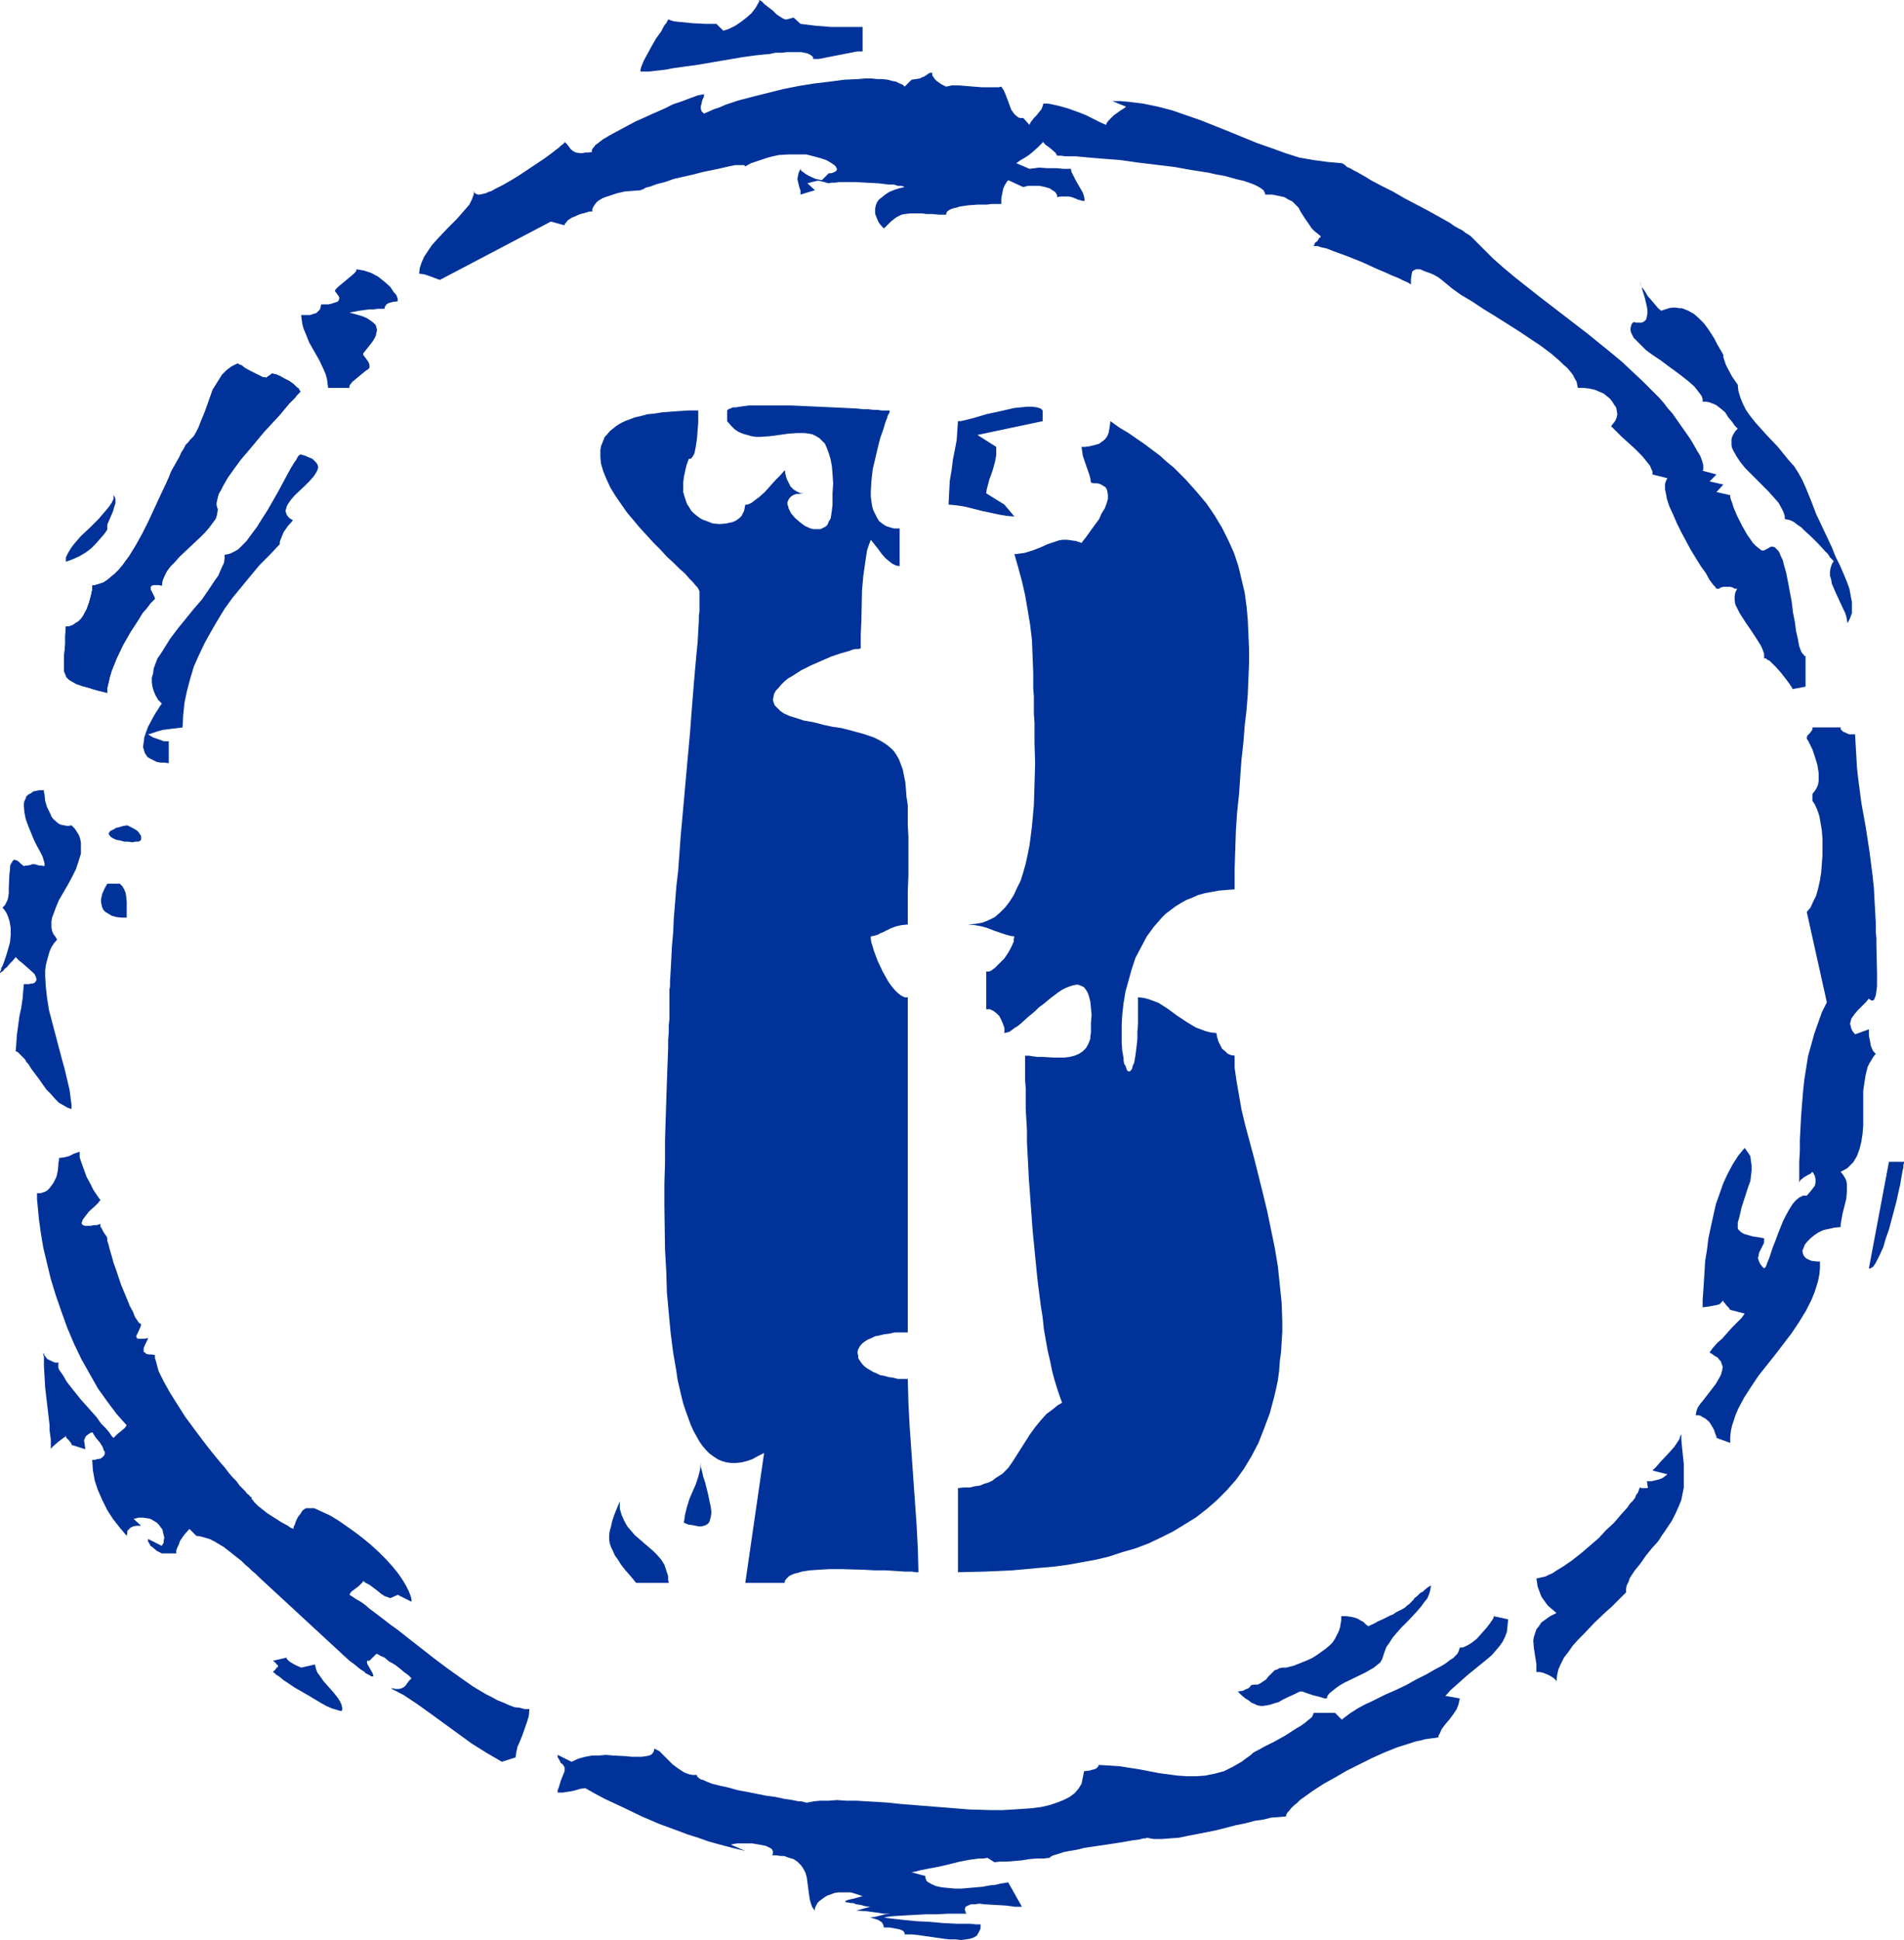 <?xml version="1.0" encoding="UTF-8" standalone="no"?>
<svg
   version="1.0"
   width="129.766mm"
   height="132.155mm"
   id="svg24"
   sodipodi:docname="Grade - B.wmf"
   xmlns:inkscape="http://www.inkscape.org/namespaces/inkscape"
   xmlns:sodipodi="http://sodipodi.sourceforge.net/DTD/sodipodi-0.dtd"
   xmlns="http://www.w3.org/2000/svg"
   xmlns:svg="http://www.w3.org/2000/svg">
  <sodipodi:namedview
     id="namedview24"
     pagecolor="#ffffff"
     bordercolor="#000000"
     borderopacity="0.25"
     inkscape:showpageshadow="2"
     inkscape:pageopacity="0.0"
     inkscape:pagecheckerboard="0"
     inkscape:deskcolor="#d1d1d1"
     inkscape:document-units="mm" />
  <defs
     id="defs1">
    <pattern
       id="WMFhbasepattern"
       patternUnits="userSpaceOnUse"
       width="6"
       height="6"
       x="0"
       y="0" />
  </defs>
  <path
     style="fill:#003299;fill-opacity:1;fill-rule:evenodd;stroke:none"
     d="m 447.631,99.057 0.162,1.616 0.485,1.616 0.646,1.616 0.808,1.616 1.131,1.616 1.293,1.616 2.747,3.07 3.07,3.232 2.747,3.393 1.454,1.616 1.131,1.778 0.97,1.778 0.808,1.778 1.454,3.555 1.293,3.393 1.454,3.07 1.293,2.747 1.293,2.747 0.97,2.424 1.131,2.262 0.97,2.262 0.808,1.939 0.646,1.778 0.323,1.778 0.323,1.616 v 1.454 1.454 l -0.485,1.293 -0.646,1.293 -0.162,-0.97 -0.162,-0.808 -0.323,-0.97 -0.485,-0.97 -0.97,-2.101 -0.97,-2.101 -0.97,-2.262 -0.162,-0.97 -0.323,-1.131 v -0.97 l 0.162,-0.97 0.323,-0.97 0.485,-0.808 -0.485,-0.485 -0.485,-0.485 -0.485,-0.808 -0.808,-0.808 -1.616,-1.778 -1.778,-1.778 -1.939,-1.778 -0.808,-0.808 -0.97,-0.646 -0.808,-0.646 -0.97,-0.485 -0.646,-0.162 -0.808,-0.162 v -0.646 l -0.162,-0.646 -0.323,-0.808 -0.323,-0.646 -0.808,-1.454 -1.293,-1.454 -1.293,-1.454 -1.454,-1.454 -1.616,-1.616 -1.454,-1.454 -1.454,-1.454 -1.293,-1.616 -0.97,-1.454 -0.808,-1.454 -0.323,-0.646 -0.162,-0.808 v -0.808 -0.646 l 0.162,-0.646 0.323,-0.646 0.485,-0.808 0.646,-0.646 -0.808,-0.808 -0.646,-0.97 -0.97,-1.131 -0.808,-1.293 -1.131,-0.97 -1.293,-0.97 -0.808,-0.323 -0.808,-0.323 -0.808,-0.162 h -0.97 v -0.646 l -0.162,-0.646 -0.323,-0.485 -0.485,-0.646 -0.485,-0.646 -0.646,-0.808 -1.454,-1.293 -1.616,-1.293 -1.939,-1.454 -1.778,-1.293 -1.939,-1.454 -1.939,-1.293 -1.778,-1.293 -1.454,-1.454 -1.293,-1.293 -0.485,-0.485 -0.323,-0.646 -0.323,-0.646 -0.162,-0.646 v -0.485 l 0.162,-0.646 0.162,-0.485 0.485,-0.485 0.646,0.162 h 0.485 0.97 l 0.646,-0.323 0.485,-0.485 0.162,-0.646 0.162,-0.97 v -0.808 l -0.162,-0.97 -0.485,-2.101 -0.646,-2.101 -0.162,-0.808 -0.323,-0.808 -0.162,-0.646 v -0.323 0.323 l 0.162,0.485 0.323,0.97 0.808,1.131 0.646,1.131 1.939,2.262 0.808,0.97 0.808,0.646 0.97,-0.323 0.97,-0.323 0.97,-0.162 h 0.808 l 0.97,0.162 h 0.646 l 0.808,0.323 0.808,0.323 1.454,0.808 1.293,1.131 1.293,1.293 0.97,1.293 0.97,1.454 0.808,1.293 0.646,1.293 0.646,1.131 0.485,0.808 0.162,0.323 0.162,0.162 v 0.162 l 0.162,0.162 v -0.162 -0.162 0.97 l 0.323,0.97 0.323,0.97 0.485,0.97 1.131,2.101 z"
     id="path1" />
  <path
     style="fill:#003299;fill-opacity:1;fill-rule:evenodd;stroke:none"
     d="m 370.548,71.424 -1.131,-0.646 -1.131,-0.485 -0.97,-0.323 -0.808,-0.323 -0.646,-0.323 h -0.646 -0.485 l -0.323,0.162 -0.323,0.162 -0.323,0.323 -0.162,0.808 -0.162,1.131 v 1.293 l -0.323,-0.162 -0.485,-0.323 -1.131,-0.485 -1.293,-0.646 -1.616,-0.646 -1.778,-0.808 -1.939,-0.808 -3.878,-1.778 -4.04,-1.616 -1.778,-0.646 -1.778,-0.646 -1.616,-0.646 -1.454,-0.323 -0.97,-0.323 h -0.485 -0.485 l 0.162,-0.323 0.162,-0.485 0.646,-0.485 0.485,-0.808 0.323,-0.162 v -0.323 l -0.808,-0.646 -0.808,-0.646 -0.646,-0.646 -0.646,-0.97 -1.131,-1.616 -1.131,-1.778 -0.485,-0.97 -0.808,-0.808 -0.808,-0.808 -0.97,-0.485 -1.131,-0.646 -1.454,-0.323 -1.616,-0.323 h -1.778 l -0.162,-0.485 -0.323,-0.646 -0.646,-0.485 -0.808,-0.485 -0.97,-0.485 -1.293,-0.485 -1.454,-0.485 -1.454,-0.323 -1.778,-0.485 -1.778,-0.485 -1.939,-0.323 -2.101,-0.485 -4.202,-0.646 -4.525,-0.808 -9.373,-1.131 -4.525,-0.646 -4.202,-0.323 -1.939,-0.162 -1.939,-0.162 -1.778,-0.162 -1.616,-0.162 h -1.454 -1.293 l -1.131,-0.162 h -0.97 l -0.162,-0.323 -0.323,-0.485 -1.293,-1.131 -0.646,-0.485 -0.485,-0.323 -0.485,-0.485 -0.162,-0.323 -0.646,0.646 -0.808,0.808 -1.454,1.293 -0.808,0.646 -0.97,0.646 -1.131,0.646 -1.131,0.808 3.394,1.454 1.293,-0.162 1.131,-0.162 2.262,0.162 h 1.131 1.293 l 1.616,0.162 h 1.939 l 0.162,0.808 0.485,0.97 0.485,0.97 0.646,1.131 1.293,2.262 0.323,0.97 0.162,1.131 h -0.646 l -0.485,-0.162 -0.646,-0.162 -0.646,-0.323 h -0.162 l -0.323,-0.162 -0.485,-0.162 -0.808,-0.162 h -1.131 -0.808 l -0.97,0.162 v -0.485 l -0.162,-0.323 -0.323,-0.485 -0.485,-0.323 -0.97,-0.646 -1.131,-0.323 -1.454,-0.323 h -1.454 -1.454 l -1.293,0.323 -3.878,-1.778 -0.485,0.646 -0.485,0.808 -0.323,0.808 -0.162,0.808 -0.323,1.616 v 1.454 h -2.586 l -1.131,0.162 h -2.262 l -2.424,0.162 -2.262,0.323 -0.97,0.323 -0.808,0.162 -0.808,0.323 -0.485,0.323 -0.323,0.323 -0.162,0.646 h -1.778 l -1.778,-0.162 h -1.454 l -1.131,-0.162 h -1.131 -0.97 -0.97 l -1.454,0.162 -0.808,0.162 -0.646,0.323 -0.646,0.323 -0.646,0.485 -0.808,0.646 -0.808,0.808 -0.97,0.97 -0.646,-0.646 -0.646,-0.808 -0.323,-0.646 -0.323,-0.808 -0.323,-0.808 v -0.808 -0.646 l 0.162,-0.808 0.323,-0.808 0.485,-0.646 0.808,-0.646 0.808,-0.646 0.97,-0.646 1.131,-0.485 1.454,-0.485 1.454,-0.323 -0.808,-0.323 h -0.97 l -0.97,-0.323 h -1.293 l -2.747,-0.323 -3.07,-0.162 -2.909,-0.162 h -2.747 -1.293 l -1.131,0.162 h -0.97 l -0.646,0.162 -0.646,-0.162 -0.485,-0.162 -0.808,-0.162 -0.485,-0.162 h -0.646 l -0.485,0.162 -0.808,0.162 -0.485,0.162 -0.646,0.162 1.939,1.778 -3.717,1.131 v -0.97 l -0.323,-0.97 -0.162,-0.646 -0.162,-0.646 -0.162,-0.808 0.162,-0.808 0.162,-0.808 0.485,-0.97 0.162,0.485 0.485,0.323 0.646,0.485 0.808,0.485 1.778,0.808 0.808,0.162 0.808,0.162 1.778,-1.778 h 0.485 l 0.646,-0.162 0.323,-0.162 0.323,-0.162 0.162,-0.162 0.162,-0.323 v -0.162 l -0.162,-0.323 -0.162,-0.323 -0.323,-0.323 -0.97,-0.646 -1.131,-0.646 -1.454,-0.485 -1.778,-0.485 -1.939,-0.485 h -2.262 -2.262 l -2.586,0.162 -1.454,0.323 -1.293,0.323 -1.454,0.485 -1.454,0.485 -1.454,0.485 -1.454,0.808 -0.162,-0.162 -0.162,-0.162 h -0.485 -0.485 -0.485 -0.808 l -0.808,0.162 -0.808,0.162 -2.101,0.485 -2.262,0.485 -2.424,0.485 -2.424,0.646 -5.01,1.131 -2.262,0.808 -1.939,0.485 -0.97,0.323 -0.808,0.323 -0.646,0.162 -0.646,0.162 -0.485,0.323 -0.323,0.162 h -0.323 v 0.162 l -2.101,0.162 -2.101,0.162 -2.101,0.485 -1.939,0.646 -0.97,0.323 -0.808,0.323 -0.808,0.485 -0.646,0.485 -0.485,0.646 -0.323,0.485 -0.323,0.646 v 0.646 h -0.485 -0.323 l -0.97,0.323 -1.293,0.323 -1.131,0.485 -1.131,0.485 -0.97,0.646 -0.485,0.646 -0.323,0.323 v 0.323 l -3.555,-0.97 -28.603,15.028 -1.293,-0.485 -1.293,-0.485 -1.454,-0.485 -1.293,-0.162 0.162,-1.454 0.485,-1.454 0.646,-1.454 0.97,-1.454 0.97,-1.454 1.293,-1.454 2.586,-2.747 1.293,-1.293 1.293,-1.293 1.131,-1.293 1.131,-1.293 0.97,-1.131 0.646,-1.293 0.485,-1.293 0.162,-1.131 v 0.485 l 0.162,0.323 0.323,0.162 0.485,0.162 h 0.485 l 0.646,-0.162 0.808,-0.162 0.646,-0.323 0.97,-0.323 0.808,-0.485 1.939,-0.97 2.262,-1.293 2.101,-1.293 4.363,-2.909 1.939,-1.293 1.778,-1.293 1.454,-1.131 0.646,-0.485 0.485,-0.485 0.485,-0.323 0.323,-0.323 0.162,-0.162 v -0.162 l 0.646,0.646 0.485,0.646 0.485,0.646 0.646,0.485 0.646,0.323 1.131,0.162 h 0.485 l 0.808,-0.162 h 0.808 l 0.97,-0.162 -0.162,-0.323 0.162,-0.323 0.162,-0.323 0.323,-0.323 0.323,-0.485 0.485,-0.323 0.808,-0.646 0.646,-0.485 1.616,-0.97 2.101,-1.131 2.101,-1.131 2.424,-1.293 5.01,-2.262 2.586,-1.131 2.262,-1.131 2.424,-0.808 2.101,-0.808 1.778,-0.646 0.808,-0.162 0.808,-0.162 v 0.646 l -0.323,0.646 -0.162,0.485 -0.162,0.808 -0.162,0.485 v 0.646 l 0.162,0.646 0.646,0.646 1.131,-0.485 1.454,-0.646 1.454,-0.485 1.454,-0.646 3.394,-1.131 3.717,-0.97 3.878,-0.97 3.878,-0.97 4.04,-0.808 4.04,-0.646 4.04,-0.485 3.717,-0.485 3.555,-0.162 1.778,-0.162 h 1.616 l 1.454,0.162 h 1.454 l 1.293,0.162 1.131,0.323 0.97,0.162 0.97,0.485 0.808,0.323 0.485,0.485 1.778,-1.778 1.131,-0.162 0.97,-0.162 0.646,-0.323 0.485,-0.162 0.97,-0.646 0.485,-0.323 h 0.646 v 0.646 l 0.323,0.485 0.323,0.485 0.485,0.485 1.131,0.808 1.293,0.646 0.808,-0.162 0.646,-0.162 h 1.778 l 1.939,0.162 1.939,0.162 2.101,0.162 h 1.939 1.616 0.808 l 0.646,-0.162 0.323,0.485 0.323,0.485 0.485,1.131 0.485,1.293 0.485,1.293 0.485,1.293 0.808,1.131 0.97,0.808 0.485,0.162 h 0.808 l 1.616,1.778 0.162,-0.485 0.485,-0.646 0.485,-0.646 0.646,-0.646 1.293,-1.616 0.323,-0.808 0.162,-0.646 h 1.131 l 0.97,0.162 2.101,0.485 2.262,0.646 2.262,0.808 2.101,0.808 1.939,0.97 1.939,0.97 1.454,0.646 0.162,-0.485 0.485,-0.646 0.485,-0.485 0.808,-0.808 1.778,-1.293 0.808,-0.485 0.646,-0.485 -3.555,-1.454 h 1.939 l 1.939,0.162 4.04,0.485 3.878,0.808 3.717,0.97 3.717,1.293 3.717,1.293 7.272,2.909 7.11,2.909 3.717,1.293 3.555,1.293 3.555,1.131 3.717,0.646 3.555,0.485 1.939,0.162 1.778,0.162 v 0 l 0.323,0.162 0.485,0.323 0.485,0.485 0.808,0.323 0.808,0.485 0.97,0.485 1.131,0.646 1.131,0.646 1.293,0.808 2.747,1.454 2.909,1.454 3.07,1.778 6.141,3.232 2.909,1.616 2.586,1.454 1.131,0.808 1.131,0.646 0.97,0.485 0.808,0.646 0.808,0.485 0.485,0.323 0.485,0.485 0.323,0.323 2.424,2.424 2.586,2.585 2.747,2.424 2.909,2.424 6.141,4.848 6.302,4.848 6.302,4.848 5.979,4.848 2.909,2.424 2.747,2.585 2.586,2.424 2.424,2.424 0.808,0.808 0.97,0.97 1.131,1.293 0.97,1.293 1.293,1.454 1.131,1.616 2.262,3.232 1.131,1.616 0.97,1.616 0.808,1.454 0.808,1.293 0.485,1.293 0.323,1.131 v 0.808 0.323 l -0.162,0.323 3.555,0.97 -1.778,1.778 3.555,0.808 -1.778,1.939 3.555,0.808 v 0.485 l 0.162,0.646 0.323,0.808 0.323,1.131 0.97,2.262 1.293,2.586 1.293,2.262 0.808,1.131 0.646,0.97 0.808,0.808 0.808,0.646 0.646,0.485 h 0.646 l 1.778,-0.97 h 0.485 l 0.485,0.162 0.485,0.485 0.485,0.485 0.323,0.646 0.323,0.808 0.485,0.97 0.162,0.808 0.646,2.262 0.485,2.424 0.485,2.585 0.485,2.586 0.323,2.747 0.485,2.424 0.323,2.424 0.485,2.101 0.162,0.97 0.162,0.808 0.323,0.808 0.162,0.485 0.323,0.485 0.323,0.323 0.162,0.323 h 0.323 v 7.918 l -3.394,0.646 v -0.162 l -0.162,-0.323 -0.323,-0.485 -0.323,-0.485 -0.97,-1.293 -1.131,-1.454 -1.293,-1.454 -1.131,-1.131 -0.485,-0.485 -0.646,-0.323 -0.323,-0.323 h -0.485 v -1.131 l -0.323,-0.97 -0.485,-1.131 -0.808,-1.293 -1.454,-2.262 -1.778,-2.585 -1.454,-2.262 -0.646,-1.293 -0.485,-0.97 -0.162,-1.131 v -0.97 l 0.162,-0.97 0.485,-0.97 h -0.646 l -0.485,-0.323 -0.646,-0.162 h -0.485 -0.808 -0.485 l -0.646,0.162 -0.485,0.323 h -0.646 l -0.323,-0.485 -0.485,-0.485 -0.97,-1.293 -0.97,-1.778 -1.293,-1.778 -1.293,-2.101 -1.293,-2.101 -2.424,-4.525 -1.131,-2.262 -0.97,-2.262 -0.97,-2.101 -0.646,-1.939 -0.323,-1.778 -0.162,-0.646 v -1.454 l 0.162,-0.485 0.162,-0.485 0.323,-0.485 -3.878,-0.97 v -0.808 l -0.323,-0.646 -0.323,-0.808 -0.646,-0.808 -0.646,-0.808 -0.808,-0.97 -1.778,-1.778 -1.778,-1.616 -1.778,-1.616 -0.808,-0.808 -0.646,-0.646 -0.646,-0.646 -0.485,-0.485 0.646,-0.808 0.485,-0.646 0.323,-0.808 0.162,-0.808 -0.162,-0.97 -0.162,-0.808 -0.485,-0.646 -0.485,-0.808 -0.646,-0.808 -0.808,-0.646 -0.808,-0.646 -1.131,-0.485 -1.131,-0.485 -1.454,-0.323 -1.454,-0.162 h -1.454 l -0.162,-0.808 -0.162,-0.808 -0.485,-0.808 -0.485,-0.97 -0.646,-0.808 -0.808,-0.97 -0.97,-0.808 -0.97,-0.97 -2.262,-1.939 -2.586,-1.939 -2.909,-1.939 -2.909,-1.939 -3.07,-1.939 -3.07,-1.939 -2.909,-1.778 -2.909,-1.939 -2.747,-1.616 -1.131,-0.808 -1.131,-0.808 -0.97,-0.808 -0.97,-0.808 -0.808,-0.646 z"
     id="path2" />
  <path
     style="fill:#003299;fill-opacity:1;fill-rule:evenodd;stroke:none"
     d="m 206.201,6.141 3.878,0.485 4.04,0.323 h 4.04 4.04 v 6.302 h -1.454 l -1.616,0.323 -6.626,1.293 -1.616,0.323 h -1.454 v -0.485 l -0.323,-0.323 -0.485,-0.323 -0.646,-0.323 -0.808,-0.162 -0.808,-0.162 h -1.131 -1.131 -1.293 l -1.454,0.162 h -1.616 l -1.454,0.323 -3.394,0.323 -3.555,0.485 -7.595,1.293 -3.717,0.646 -3.555,0.485 -3.394,0.485 -1.616,0.323 -1.454,0.162 -1.454,0.162 -1.293,0.162 h -1.293 -0.97 v -0.485 l 0.162,-0.646 0.323,-0.808 0.323,-0.808 0.97,-1.778 1.131,-2.101 1.131,-1.939 1.293,-1.778 0.485,-0.97 0.485,-0.808 0.323,-0.323 0.162,-0.323 0.323,-0.646 1.454,0.485 1.616,0.162 3.232,0.323 3.232,0.162 h 2.909 l 1.778,1.778 1.454,-0.485 1.616,-0.808 1.454,-0.97 1.454,-1.131 1.293,-1.131 0.97,-1.293 0.323,-0.485 0.323,-0.646 0.323,-0.485 V 0 l 0.323,0.162 0.323,0.162 0.808,0.808 2.101,1.616 0.97,0.97 0.97,0.646 0.808,0.485 0.485,0.162 h 0.323 l 1.778,-0.485 z"
     id="path3" />
  <path
     style="fill:#003299;fill-opacity:1;fill-rule:evenodd;stroke:none"
     d="m 245.632,37.328 -0.162,0.323 -0.323,0.485 -0.323,0.323 -0.646,0.323 -1.293,0.485 -1.454,0.323 -1.293,0.485 -0.485,0.323 -0.323,0.323 -0.162,0.323 0.162,0.485 0.162,0.646 0.646,0.646 17.776,-2.909 -0.323,-0.323 -0.646,-0.485 -0.808,-0.646 -0.808,-0.485 -2.101,-1.454 -2.101,-1.131 -1.131,-0.323 -0.97,-0.323 -0.97,-0.162 h -0.808 l -0.646,0.323 -0.646,0.485 -0.162,0.323 v 0.485 l -0.162,0.485 z"
     id="path4" />
  <path
     style="fill:#003299;fill-opacity:1;fill-rule:evenodd;stroke:none"
     d="m 95.182,94.532 v 0.162 l -0.162,0.162 -0.323,0.323 -0.323,0.162 -0.808,0.646 -0.97,0.808 -0.97,0.808 -0.808,0.646 -0.646,0.808 -0.162,0.323 v 0.485 h -5.494 l -0.162,-1.293 -0.162,-1.131 -0.323,-1.131 -0.485,-1.131 -1.131,-2.424 -1.293,-2.262 -1.293,-2.262 -0.97,-2.424 -0.485,-1.131 -0.323,-1.131 -0.162,-1.131 -0.162,-1.293 h 1.293 0.97 l 0.97,-0.323 0.646,-0.162 0.485,-0.485 0.485,-0.485 0.162,-0.646 0.162,-0.646 h 0.97 0.808 l 0.808,-0.162 0.485,-0.162 0.485,-0.162 0.485,-0.162 0.323,-0.162 0.162,-0.323 0.162,-0.485 -0.162,-0.485 -0.485,-0.646 -0.485,-0.646 v -0.162 l 0.162,-0.323 0.323,-0.323 0.323,-0.323 0.97,-0.808 0.97,-0.808 0.97,-0.808 0.97,-0.808 0.323,-0.323 0.323,-0.323 0.162,-0.323 v -0.323 l 0.97,0.162 0.97,0.162 0.97,0.323 0.97,0.323 1.778,0.97 1.616,1.293 1.454,1.293 0.97,1.454 0.485,0.485 0.323,0.646 0.162,0.646 v 0.485 l -1.293,0.162 -1.131,0.323 -0.485,0.323 -0.323,0.485 -0.162,0.323 v 0.323 H 97.283 l -1.131,0.162 h -1.131 l -2.424,0.323 -2.586,0.485 1.778,0.485 1.616,0.485 1.131,0.485 0.97,0.646 0.646,0.485 0.646,0.646 0.162,0.646 0.162,0.646 -0.162,0.646 -0.162,0.808 -0.323,0.646 -0.485,0.808 -1.131,1.454 -1.293,1.616 v 0.323 l 0.162,0.323 0.646,0.808 0.646,0.97 0.162,0.646 z"
     id="path5" />
  <path
     style="fill:#003299;fill-opacity:1;fill-rule:evenodd;stroke:none"
     d="m 72.074,140.101 -2.586,2.747 -2.586,2.586 -2.424,2.909 -2.262,2.747 -2.262,2.747 -2.101,2.909 -1.778,2.909 -1.778,3.07 -1.616,2.909 -1.454,3.07 -1.293,2.909 -0.97,3.232 -0.808,3.07 -0.646,3.07 -0.323,3.232 -0.162,3.07 -1.293,0.162 -1.293,0.162 -2.586,0.323 -1.131,0.323 -0.97,0.323 -0.97,0.323 -0.646,0.162 1.293,0.808 1.454,0.485 1.293,0.485 h 1.293 v 5.656 l -1.131,-0.162 h -0.97 l -0.97,-0.162 -0.646,-0.323 -0.646,-0.323 -0.646,-0.323 -0.485,-0.323 -0.323,-0.485 -0.323,-0.485 -0.162,-0.485 -0.323,-1.131 0.162,-1.131 0.162,-1.293 0.485,-1.454 0.485,-1.293 1.293,-2.424 0.646,-1.131 0.646,-0.97 0.485,-0.808 0.485,-0.646 -0.97,-0.97 -0.646,-1.131 -0.485,-1.131 -0.323,-1.131 -0.162,-1.131 v -1.131 l 0.323,-1.131 0.162,-1.293 0.485,-1.293 0.485,-1.293 0.808,-1.131 0.808,-1.293 1.616,-2.585 1.939,-2.586 4.202,-5.171 2.101,-2.424 1.778,-2.585 1.616,-2.424 0.808,-1.131 0.485,-1.131 0.485,-1.131 0.485,-0.97 0.162,-1.131 v -0.97 l 0.808,-0.162 0.646,-0.162 0.646,-0.323 0.646,-0.323 0.808,-0.485 0.646,-0.646 1.454,-1.454 1.293,-1.778 1.454,-1.939 1.293,-2.101 1.454,-2.262 2.586,-4.525 1.131,-2.101 1.131,-2.101 0.97,-1.778 0.97,-1.616 0.485,-0.646 0.323,-0.646 0.323,-0.485 0.485,-0.323 1.131,0.323 1.131,0.485 0.808,0.323 0.485,0.485 0.485,0.485 0.323,0.485 0.162,0.485 v 0.485 l -0.162,0.485 -0.323,0.646 -0.646,0.97 -1.131,1.293 -1.131,1.131 -2.586,2.424 -0.97,1.131 -0.808,1.131 -0.323,0.646 -0.162,0.646 -0.162,0.485 0.162,0.485 0.162,0.485 0.323,0.485 0.485,0.485 0.808,0.485 -1.293,1.454 -1.131,1.616 -0.323,0.808 -0.323,0.808 -0.323,0.808 z"
     id="path6" />
  <path
     style="fill:#003299;fill-opacity:1;fill-rule:evenodd;stroke:none"
     d="m 56.075,131.052 -0.162,1.293 -0.323,1.131 -0.808,1.131 -0.97,1.293 -0.97,1.131 -1.293,1.293 -5.333,5.009 -1.131,1.293 -1.131,1.131 -0.97,1.293 -0.646,1.293 -0.485,1.131 -0.162,1.293 -0.97,-0.162 h -0.646 -0.485 l -0.485,0.162 -0.162,0.162 -0.162,0.162 v 0.323 0.323 l 0.323,0.646 0.323,0.646 0.323,0.646 0.162,0.485 -1.131,1.131 -0.97,1.293 -1.131,1.293 -0.97,1.616 -2.101,3.232 -1.939,3.393 -1.616,3.393 -0.646,1.616 -0.646,1.616 -0.485,1.616 -0.323,1.454 -0.323,1.293 v 1.293 l -1.293,-0.323 -1.293,-0.323 -1.131,-0.323 -0.97,-0.323 -1.778,-0.485 -1.454,-0.485 -1.131,-0.646 -0.808,-0.485 -0.646,-0.646 -0.323,-0.808 -0.323,-0.808 v -1.131 -1.131 -1.293 l 0.162,-1.616 0.162,-1.778 v -2.101 l 0.162,-2.424 h 0.808 l 0.97,-0.323 0.646,-0.485 0.808,-0.485 0.646,-0.646 0.485,-0.646 0.97,-1.778 0.646,-1.778 0.485,-1.778 0.162,-0.808 0.162,-0.646 v -0.646 -0.485 l 0.97,-0.162 0.97,-0.323 0.97,-0.323 0.97,-0.646 0.97,-0.808 0.97,-0.808 0.97,-0.97 0.97,-1.131 0.808,-1.131 0.97,-1.293 1.778,-2.909 1.616,-2.909 1.616,-3.232 3.07,-6.625 1.454,-3.07 0.646,-1.454 0.646,-1.616 1.454,-2.585 0.646,-1.131 0.485,-1.131 0.646,-0.97 0.485,-0.97 0.646,-0.646 0.485,-0.646 0.97,-0.97 0.646,-1.131 0.646,-1.293 0.485,-1.293 1.131,-2.747 0.97,-2.747 0.97,-2.747 0.808,-1.293 0.808,-1.293 0.808,-1.293 1.131,-1.131 1.293,-0.97 1.616,-0.808 v 0 l 0.162,0.162 0.323,0.162 0.485,0.162 0.808,0.646 1.131,0.646 1.293,0.646 1.293,0.646 0.97,0.485 h 0.485 l 0.323,0.162 1.616,-1.131 0.485,0.162 h 0.323 l 1.131,0.485 1.131,0.646 1.293,0.646 1.131,0.808 0.808,0.808 0.485,0.323 0.162,0.323 0.162,0.323 0.162,0.162 -0.485,0.485 -0.485,0.485 -0.485,0.646 -0.646,0.646 -0.808,0.808 -0.808,0.97 -1.616,1.939 -1.939,2.101 -2.101,2.262 -4.04,4.848 -1.939,2.262 -1.778,2.424 -1.616,2.262 -0.646,1.131 -0.646,1.131 -0.485,0.97 -0.485,0.808 -0.323,0.97 -0.162,0.808 -0.162,0.646 v 0.646 l 0.162,0.646 z"
     id="path7" />
  <path
     style="fill:#003299;fill-opacity:1;fill-rule:evenodd;stroke:none"
     d="m 56.075,131.052 -0.162,1.293 -0.323,1.131 -0.808,1.131 -0.97,1.293 -0.97,1.131 -1.293,1.293 -5.333,5.009 -1.131,1.293 -1.131,1.131 -0.97,1.293 -0.646,1.293 -0.485,1.131 -0.162,1.293 -0.97,-0.162 h -0.646 -0.485 l -0.485,0.162 -0.162,0.162 -0.162,0.162 v 0.323 0.323 l 0.323,0.646 0.323,0.646 0.323,0.646 0.162,0.485 -1.131,1.131 -0.97,1.293 -1.131,1.293 -0.97,1.616 -2.101,3.232 -1.939,3.393 -1.616,3.393 -0.646,1.616 -0.646,1.616 -0.485,1.616 -0.323,1.454 -0.323,1.293 v 1.293 l -1.293,-0.323 -1.293,-0.323 -1.131,-0.323 -0.97,-0.323 -1.778,-0.485 -1.454,-0.485 -1.131,-0.646 -0.808,-0.485 -0.646,-0.646 -0.323,-0.808 -0.323,-0.808 v -1.131 -1.131 -1.293 l 0.162,-1.616 0.162,-1.778 v -2.101 l 0.162,-2.424 h 0.808 l 0.97,-0.323 0.646,-0.485 0.808,-0.485 0.646,-0.646 0.485,-0.646 0.97,-1.778 0.646,-1.778 0.485,-1.778 0.162,-0.808 0.162,-0.646 v -0.646 -0.485 l 0.97,-0.162 0.97,-0.323 0.97,-0.323 0.97,-0.646 0.97,-0.808 0.97,-0.808 0.97,-0.97 0.97,-1.131 0.808,-1.131 0.97,-1.293 1.778,-2.909 1.616,-2.909 1.616,-3.232 3.07,-6.625 1.454,-3.07 0.646,-1.454 0.646,-1.616 1.454,-2.585 0.646,-1.131 0.485,-1.131 0.646,-0.97 0.485,-0.97 0.646,-0.646 0.485,-0.646 0.97,-0.97 0.646,-1.131 0.646,-1.293 0.485,-1.293 1.131,-2.747 0.97,-2.747 0.97,-2.747 0.808,-1.293 0.808,-1.293 0.808,-1.293 1.131,-1.131 1.293,-0.97 1.616,-0.808 v 0 l 0.162,0.162 0.323,0.162 0.485,0.162 0.808,0.646 1.131,0.646 1.293,0.646 1.293,0.646 0.97,0.485 h 0.485 l 0.323,0.162 1.616,-1.131 0.485,0.162 h 0.323 l 1.131,0.485 1.131,0.646 1.293,0.646 1.131,0.808 0.808,0.808 0.485,0.323 0.162,0.323 0.162,0.323 0.162,0.162 -0.485,0.485 -0.485,0.485 -0.485,0.646 -0.646,0.646 -0.808,0.808 -0.808,0.97 -1.616,1.939 -1.939,2.101 -2.101,2.262 -4.04,4.848 -1.939,2.262 -1.778,2.424 -1.616,2.262 -0.646,1.131 -0.646,1.131 -0.485,0.97 -0.485,0.808 -0.323,0.97 -0.162,0.808 -0.162,0.646 v 0.646 l 0.162,0.646 z"
     id="path8" />
  <path
     style="fill:#003299;fill-opacity:1;fill-rule:evenodd;stroke:none"
     d="m 36.36,216.05 v 0.162 l -0.162,0.162 -0.485,0.323 h -0.808 l -0.808,0.162 -1.131,-0.162 h -0.97 l -1.131,-0.323 -0.97,-0.162 -0.97,-0.485 -0.485,-0.323 -0.323,-0.485 -0.162,-0.162 0.162,-0.323 v -0.162 l 0.323,-0.323 0.323,-0.162 0.646,-0.323 0.485,-0.323 0.808,-0.162 0.97,-0.323 1.131,-0.162 1.293,0.646 1.131,0.646 0.485,0.485 0.323,0.485 0.323,0.485 z"
     id="path9" />
  <path
     style="fill:#003299;fill-opacity:1;fill-rule:evenodd;stroke:none"
     d="m 32.643,233.664 v 2.585 h -1.454 l -1.293,-0.162 -1.131,-0.323 -0.808,-0.485 -0.808,-0.485 -0.485,-0.485 -0.323,-0.646 -0.162,-0.646 -0.162,-0.808 v -0.646 l 0.323,-1.454 0.646,-1.454 0.646,-1.131 h 3.232 l 0.646,0.646 0.485,0.808 0.323,0.808 0.162,0.808 0.162,1.616 z"
     id="path10" />
  <path
     style="fill:#003299;fill-opacity:1;fill-rule:evenodd;stroke:none"
     d="m 27.634,136.385 -0.808,1.131 -0.97,1.131 -1.131,1.293 -1.293,1.293 -1.293,0.97 -1.616,0.97 -1.778,0.808 -1.778,0.646 v -1.131 l 0.485,-0.97 0.646,-1.131 0.808,-1.131 0.97,-1.131 0.97,-1.131 2.262,-2.101 2.262,-2.262 0.97,-1.131 0.97,-1.131 0.808,-0.97 0.646,-0.97 0.485,-0.97 v -0.97 l 0.323,0.485 0.162,0.485 v 1.131 l -0.323,0.97 -0.323,1.131 -0.485,1.131 -0.485,1.131 -0.485,1.131 z"
     id="path11" />
  <path
     style="fill:#003299;fill-opacity:1;fill-rule:evenodd;stroke:none"
     d="m 2.262,228.655 0.162,-3.555 0.162,-1.454 v -0.646 l 0.162,-0.485 0.323,-0.485 0.162,-0.323 0.323,-0.323 h 0.323 l 0.485,0.162 0.485,0.323 0.485,0.485 0.808,0.646 0.485,-0.162 h 0.485 l 0.808,-0.162 0.323,-0.162 h 0.808 l 0.485,0.162 0.646,0.162 h 0.485 l 0.646,0.162 0.162,-0.162 v -0.323 -0.323 l -0.162,-0.485 -0.323,-1.131 -0.646,-1.293 L 9.534,217.828 8.726,216.212 7.272,212.657 6.626,210.879 6.302,209.263 6.141,207.648 v -0.808 l 0.162,-0.646 0.323,-0.646 0.162,-0.485 0.485,-0.485 0.646,-0.323 0.646,-0.485 0.808,-0.162 0.808,-0.162 h 1.131 v 0.485 l 0.162,0.646 0.162,1.616 0.485,1.616 0.808,1.616 0.323,0.808 0.485,0.646 1.293,1.131 0.646,0.323 0.808,0.162 0.97,0.162 0.97,-0.162 0.808,0.808 0.646,0.97 0.485,0.808 0.323,0.97 0.162,0.97 v 0.97 0.808 0.97 l -0.646,2.101 -0.646,1.939 -0.97,1.939 -1.131,2.101 -1.131,1.939 -1.131,1.939 -0.808,1.939 -0.646,1.778 -0.323,0.808 -0.162,0.97 v 0.808 0.808 l 0.162,0.808 0.323,0.808 0.485,0.646 0.485,0.808 -0.808,0.97 -0.646,0.97 -0.485,1.131 -0.323,1.131 -0.323,1.131 -0.323,1.293 -0.162,1.293 v 1.454 l 0.162,2.747 0.323,2.909 0.485,3.07 0.808,3.07 1.616,6.141 0.808,3.07 0.808,2.909 0.646,2.747 0.646,2.747 0.323,2.585 0.162,1.131 v 1.131 l -0.97,-0.323 -1.131,-0.646 -1.131,-0.646 -0.97,-0.97 -1.131,-1.293 -1.131,-1.131 -1.939,-2.747 -0.97,-1.293 -0.97,-1.293 -0.808,-1.293 -0.485,-0.485 -0.323,-0.646 -0.808,-0.808 -0.646,-0.646 -0.485,-0.485 -0.485,-0.162 0.162,-2.101 0.162,-2.262 0.646,-4.686 0.485,-2.262 0.323,-2.262 0.162,-1.939 0.162,-1.778 h 0.646 0.646 l 0.646,-0.162 h 0.323 l 0.485,-0.162 0.162,-0.162 0.323,-0.485 v -0.485 l -0.162,-0.485 -0.323,-0.646 -0.485,-0.485 -1.454,-1.293 -1.293,-1.131 -0.646,-0.485 -0.485,-0.485 -0.323,-0.323 -0.162,-0.162 -0.808,0.97 -0.808,0.808 -0.646,0.808 -0.646,0.485 -0.323,0.485 -0.323,0.162 -0.162,0.162 L 0,250.47 v -0.162 -0.162 l 0.162,-0.162 0.162,-0.485 V 249.177 l 0.323,-0.485 0.485,-1.293 0.485,-1.454 0.485,-1.616 0.485,-1.778 0.162,-1.778 v -1.939 L 2.424,237.058 2.101,236.088 1.778,235.28 1.293,234.472 l -0.646,-0.808 0.646,-0.646 0.323,-0.646 0.323,-0.646 0.162,-0.646 0.162,-1.131 z"
     id="path12" />
  <path
     style="fill:#003299;fill-opacity:1;fill-rule:evenodd;stroke:none"
     d="m 27.634,318.824 v 0.162 0.485 l 0.162,0.485 0.162,0.485 0.323,1.293 0.485,1.616 0.485,1.778 0.646,1.778 1.293,3.878 1.616,3.878 0.646,1.616 0.808,1.454 0.485,1.293 0.646,0.97 0.323,0.485 0.162,0.162 0.323,0.162 0.162,0.162 -0.162,0.646 -0.646,1.454 -0.323,0.646 -0.162,0.323 0.162,0.323 v 0.162 l 0.323,0.162 h 0.323 0.646 0.646 l 0.97,-0.162 -0.162,0.485 -0.323,0.646 -0.323,0.646 -0.323,0.808 v 0.646 0.323 l 0.323,0.162 0.323,0.323 0.646,0.162 h 0.646 l 0.97,0.162 v 0.808 l 0.323,0.97 0.323,1.293 0.323,1.131 0.646,1.293 0.646,1.293 0.808,1.454 0.808,1.454 1.939,3.07 1.939,3.07 2.262,3.07 2.424,3.232 2.262,2.909 2.262,2.747 1.131,1.293 0.97,1.293 0.97,1.131 0.97,0.97 0.808,1.131 0.808,0.808 0.646,0.646 0.485,0.646 0.485,0.323 0.323,0.485 h 0.323 v 0 0.485 l 0.323,0.323 0.323,0.485 0.485,0.485 0.646,0.646 0.646,0.485 1.616,1.293 3.555,2.262 1.778,0.97 0.646,0.485 0.808,0.323 v -0.162 -0.323 l 0.323,-0.646 0.323,-0.97 0.485,-0.97 0.646,-0.808 0.485,-0.808 0.646,-0.485 0.323,-0.162 h 0.323 1.778 l 2.101,0.97 2.101,0.97 2.101,1.293 2.101,1.454 2.262,1.616 2.101,1.616 1.939,1.616 1.939,1.778 1.778,1.778 1.616,1.778 1.454,1.778 1.131,1.616 0.97,1.616 0.808,1.616 0.485,1.293 0.162,0.646 v 0.646 l -3.555,-1.778 -1.778,0.808 h -0.323 l -0.323,-0.162 -0.97,-0.323 -0.97,-0.646 -0.97,-0.808 -1.939,-1.454 -0.97,-0.485 -0.646,-0.485 -0.162,0.323 -0.485,0.485 -0.485,0.485 -0.646,0.485 -1.293,0.97 -0.323,0.485 -0.162,0.323 0.808,0.485 0.97,0.646 1.131,0.646 1.131,0.808 1.131,0.97 1.293,0.97 2.747,2.101 1.454,1.131 1.616,1.131 3.07,2.424 6.626,5.171 3.232,2.424 3.394,2.424 3.232,2.262 3.232,1.939 1.616,0.808 1.454,0.808 1.616,0.646 1.454,0.646 1.293,0.485 1.454,0.162 1.131,0.323 h 1.293 l -0.162,1.778 -0.485,1.616 -1.131,3.232 -0.646,1.616 -0.646,1.454 -0.323,1.454 -0.162,1.293 -3.555,1.131 -3.878,-2.262 -3.878,-2.424 -3.555,-2.585 -3.555,-2.586 -3.555,-2.585 -3.394,-2.424 -3.394,-2.262 -3.394,-1.778 h 0.646 l 0.485,0.162 h 0.97 l 0.646,-0.162 0.646,-0.323 0.485,-0.485 0.323,-0.485 0.485,-0.646 0.646,-0.646 -0.323,-0.323 -0.485,-0.485 -1.131,-0.808 -1.131,-0.97 -1.293,-0.97 -1.454,-0.808 -1.131,-0.97 -1.131,-0.485 -0.485,-0.323 -0.485,-0.162 -1.778,1.778 h -0.323 -0.162 l -0.162,0.162 v 0.323 l 0.162,0.485 0.646,1.131 0.646,1.131 0.162,0.485 v 0.323 h -0.162 -0.162 -0.162 l -0.485,-0.323 -0.323,-0.162 -0.646,-0.323 -0.485,-0.485 -0.808,-0.485 -0.808,-0.646 -0.97,-0.808 -1.131,-0.808 -23.27,-21.492 -0.323,-0.323 -0.646,-0.646 -0.808,-0.646 -0.808,-0.808 -0.97,-0.808 -0.97,-0.97 -2.262,-1.778 -2.262,-1.778 -2.424,-1.454 -1.293,-0.646 -1.131,-0.323 -1.131,-0.323 -1.131,-0.162 -1.778,-1.778 -1.293,1.454 -1.131,1.616 -0.323,0.97 -0.323,0.646 -0.323,0.808 v 0.808 h -3.717 l -1.293,-0.646 -1.131,-0.97 -0.485,-0.323 -0.323,-0.646 -0.323,-0.485 v -0.646 l 3.555,1.778 0.162,-0.323 0.323,-0.485 v -0.646 l 0.162,-0.646 -0.162,-0.646 -0.162,-0.646 -0.162,-0.808 -0.485,-0.646 -0.485,-0.646 -0.485,-0.485 -0.808,-0.485 -0.808,-0.485 -0.808,-0.162 -1.131,-0.162 H 35.714 l -1.293,0.323 1.939,1.778 H 35.714 35.067 l -0.808,0.162 -0.646,0.323 -0.485,0.485 -0.323,0.323 v 0.485 l -0.162,0.808 -1.778,-2.101 -1.778,-2.262 -1.454,-2.262 -1.293,-2.585 -1.131,-2.585 -0.808,-2.424 -0.485,-2.747 -0.162,-2.586 h 0.646 l 0.485,-0.162 0.97,-0.162 0.485,-0.323 0.485,-0.485 0.162,-0.485 v -0.485 l -0.323,-0.485 -0.162,-0.646 -0.808,-1.293 -0.97,-1.131 -0.323,-0.485 -0.323,-0.485 -0.162,-0.323 -0.162,-0.162 -0.485,0.162 -0.485,0.323 -0.646,0.485 -0.323,0.646 -0.162,0.485 0.162,1.131 0.162,1.131 -3.555,-1.131 v -0.162 l -0.162,-0.323 -0.485,-0.646 -0.646,-0.646 -0.162,-0.323 v -0.323 l -0.162,0.323 -0.485,0.323 -0.646,0.485 -0.646,0.485 -1.293,1.131 -0.485,0.485 -0.162,0.323 v -2.424 l -0.323,-2.424 v -1.293 l -0.162,-1.454 -0.323,-2.747 -0.646,-5.494 -0.162,-2.747 -0.162,-2.747 v -1.454 -0.97 l -0.162,-0.646 v -0.485 -0.323 0 0.162 0.162 l 0.162,0.323 0.162,0.485 0.323,0.323 0.323,0.485 0.646,0.323 0.646,0.323 0.808,0.323 h 0.97 l -0.162,0.162 v 0.323 0.485 0.323 l 0.162,0.485 0.323,0.485 0.808,1.131 0.808,1.454 1.131,1.454 1.293,1.616 1.293,1.616 2.747,3.07 1.293,1.454 1.131,1.616 1.131,1.131 0.97,1.131 0.646,0.97 0.323,0.323 0.162,0.162 0.162,-0.162 0.485,-0.485 0.485,-0.485 0.646,-0.485 1.131,-0.97 0.323,-0.485 0.162,-0.162 -1.293,-1.454 -1.293,-1.454 -2.424,-3.232 -2.424,-3.393 -2.101,-3.717 -2.101,-3.717 -1.939,-4.04 -1.778,-4.201 -1.454,-4.04 -1.454,-4.201 -1.293,-4.201 -0.97,-4.04 -0.97,-4.04 -0.646,-3.878 -0.485,-3.555 -0.323,-3.393 -0.162,-1.616 v -1.616 h 0.97 l 0.97,-0.323 0.646,-0.323 0.646,-0.646 0.485,-0.646 0.485,-0.646 0.808,-1.616 0.323,-1.454 0.162,-1.616 v -0.485 l 0.162,-0.646 v -0.646 l 1.293,-0.162 1.293,-0.323 1.293,-0.646 1.454,-0.485 v 0.646 0.808 l 0.485,1.454 0.646,1.778 0.646,1.778 0.97,1.778 0.808,1.616 0.97,1.454 0.808,1.131 v 0.162 h -0.162 l -0.323,0.485 -0.485,0.485 -0.485,0.485 -1.454,1.293 -1.131,1.454 -0.485,0.646 -0.162,0.485 -0.162,0.485 0.323,0.485 h 0.162 l 0.323,0.162 h 1.616 l 0.646,-0.162 h 0.808 l 0.97,-0.323 v 0.646 l 0.323,0.485 0.485,0.97 0.323,0.485 0.485,0.646 z"
     id="path13" />
  <path
     style="fill:#003299;fill-opacity:1;fill-rule:evenodd;stroke:none"
     d="m 88.234,440.019 -0.162,0.162 v 0.323 h -0.323 l -0.646,-0.162 -0.485,-0.162 -1.131,-0.323 -1.454,-0.646 -1.454,-0.808 -1.616,-0.97 -1.616,-0.97 -3.394,-1.939 -1.454,-0.97 -1.454,-0.97 -0.97,-0.808 -0.97,-0.646 -0.323,-0.323 -0.162,-0.162 h -0.162 l -0.162,-0.162 0.646,-0.646 0.323,-0.485 0.323,-0.162 v -0.323 -0.162 l -0.323,-0.162 -0.323,-0.485 -0.646,-0.485 3.555,-0.808 v 0.323 l 0.323,0.323 0.323,0.323 0.485,0.323 1.131,0.646 1.454,0.646 3.555,-0.808 0.162,0.646 0.162,0.646 0.323,0.808 0.485,0.646 1.131,1.616 1.293,1.454 1.293,1.454 1.131,1.454 0.485,0.808 0.323,0.646 0.162,0.646 z"
     id="path14" />
  <path
     style="fill:#003299;fill-opacity:1;fill-rule:evenodd;stroke:none"
     d="m 145.44,455.37 v -0.323 l -0.485,-0.808 -0.485,-0.323 -0.485,-0.97 -0.323,-0.485 v -0.646 l 3.555,1.778 1.778,-0.808 1.778,-0.485 1.778,-0.323 h 1.778 l 1.778,-0.162 1.778,0.162 3.232,0.162 1.616,0.162 h 1.293 1.293 l 1.131,-0.162 0.808,-0.162 0.646,-0.323 0.485,-0.646 0.162,-0.808 1.293,0.646 1.131,1.131 1.131,1.131 1.131,1.131 1.293,0.97 1.454,0.97 0.646,0.323 0.97,0.323 0.808,0.162 h 1.131 v 0.323 l 0.162,0.162 0.323,0.323 0.485,0.323 0.646,0.162 0.646,0.323 1.616,0.646 1.939,0.485 2.262,0.485 2.262,0.646 2.586,0.485 4.848,0.97 2.424,0.323 2.262,0.485 2.101,0.323 1.616,0.323 h 0.646 l 0.646,0.162 0.646,0.162 h 0.323 l 1.616,-0.323 1.778,-0.162 h 2.101 l 2.101,-0.162 2.424,0.162 h 2.586 l 2.586,0.162 2.747,0.162 2.747,0.162 2.909,0.323 5.979,0.485 6.141,0.485 5.979,0.485 5.656,0.162 h 2.909 l 2.747,-0.162 2.586,-0.162 2.262,-0.162 2.424,-0.323 2.101,-0.485 1.939,-0.646 1.616,-0.646 1.616,-0.808 1.293,-0.97 0.97,-1.131 0.808,-1.293 0.162,-0.808 0.162,-0.808 0.162,-0.808 0.162,-0.808 1.454,-0.162 0.485,-0.162 0.646,-0.162 0.485,-0.162 0.323,-0.323 0.323,-0.323 v -0.323 l 2.747,0.162 2.586,0.162 5.171,0.808 5.01,0.97 2.424,0.323 2.424,0.323 2.424,0.162 h 2.424 l 2.262,-0.162 2.424,-0.485 2.424,-0.646 2.262,-1.131 1.131,-0.646 1.131,-0.646 1.293,-0.97 1.131,-0.808 0.485,-0.485 0.808,-0.485 0.97,-0.485 1.131,-0.646 1.293,-0.646 1.293,-0.646 2.909,-1.616 2.747,-1.778 1.131,-0.646 1.131,-0.808 0.97,-0.808 0.808,-0.646 0.323,-0.646 0.162,-0.485 h 5.494 l 1.778,1.778 0.323,-0.323 0.646,-0.485 0.646,-0.485 0.646,-0.485 0.808,-0.485 0.97,-0.646 2.101,-1.131 1.131,-0.485 1.293,-0.646 2.586,-1.293 2.586,-1.131 2.747,-1.293 2.586,-1.454 2.586,-1.293 2.262,-1.293 2.101,-1.131 0.97,-0.646 0.808,-0.646 0.808,-0.485 0.646,-0.646 0.485,-0.485 0.323,-0.646 0.162,-0.485 0.162,-0.485 h 0.646 l 0.808,-0.323 0.646,-0.323 0.808,-0.485 1.454,-1.131 1.293,-1.454 1.293,-1.454 0.485,-0.646 0.485,-0.646 0.323,-0.485 0.323,-0.485 0.162,-0.323 v -0.323 l 3.717,0.808 -0.162,1.616 -0.162,1.616 -0.485,1.293 -0.646,1.293 -0.808,1.131 -0.97,1.131 -0.97,1.131 -1.131,0.97 -2.586,2.101 -2.586,2.101 -2.909,2.586 -1.454,1.293 -1.293,1.454 3.717,0.646 -0.162,0.646 -0.162,0.808 -0.485,1.293 -0.97,1.454 -0.97,1.293 -0.97,1.131 -0.97,1.293 -0.485,1.131 -0.323,0.485 v 0.485 l -0.97,0.162 -1.293,0.162 -1.131,0.162 -1.293,0.323 -1.454,0.323 -1.454,0.485 -3.07,0.97 -3.232,1.293 -3.232,1.454 -3.232,1.616 -3.232,1.616 -3.07,1.778 -2.909,1.616 -2.747,1.778 -1.131,0.808 -1.131,0.808 -1.131,0.808 -0.808,0.808 -0.808,0.646 -0.646,0.646 -0.485,0.646 -0.485,0.485 -0.323,0.646 v 0.323 l -1.778,0.162 -2.101,0.162 -1.939,0.485 -2.262,0.323 -2.424,0.646 -2.424,0.485 -5.01,1.293 -4.848,0.97 -2.586,0.485 -2.262,0.485 -2.262,0.162 -2.101,0.162 h -2.101 l -1.778,-0.323 -0.323,0.162 h -0.485 l -1.293,0.323 -1.454,0.162 -1.778,0.323 -1.939,0.323 -2.101,0.323 -4.363,0.646 -2.262,0.323 -1.939,0.485 -1.939,0.323 -1.616,0.323 -1.454,0.485 -1.131,0.323 -0.323,0.162 -0.323,0.162 -0.162,0.162 -0.162,0.162 -1.454,0.162 h -1.778 l -1.939,0.162 -1.939,0.323 -1.939,0.162 -1.939,0.162 h -1.778 l -1.454,0.162 -1.778,-1.131 -0.97,0.162 h -1.131 l -2.424,0.323 -2.586,0.485 -2.586,0.646 -2.747,0.646 -2.586,0.485 -2.424,0.485 -1.131,0.323 -0.97,0.162 3.555,0.97 v 0.485 l 0.162,0.323 0.162,0.485 0.485,0.323 0.808,0.485 1.131,0.485 1.454,0.323 1.616,0.162 1.778,0.162 h 1.778 l 3.717,-0.323 1.778,-0.162 1.616,-0.323 1.616,-0.162 1.293,-0.323 1.131,-0.162 0.808,-0.162 3.555,6.302 h -0.808 -0.97 l -1.131,-0.162 -1.293,-0.162 -2.747,-0.162 -2.747,-0.162 -1.293,-0.162 -1.131,0.162 h -0.97 l -0.808,0.323 -0.646,0.323 v 0.162 l -0.162,0.323 v 0.323 l 0.162,0.323 v 0.323 l 0.323,0.323 h -4.848 l -2.747,0.162 h -3.07 l -2.909,0.162 -2.909,0.162 -2.586,0.162 -1.293,0.162 -0.97,0.162 0.97,0.162 1.293,0.162 1.454,0.162 1.454,0.162 3.232,0.323 3.394,0.162 3.555,0.323 3.394,0.162 h 3.394 l 1.454,0.162 h 1.293 v 1.131 l -0.485,0.97 -0.485,0.808 -0.808,0.485 -0.97,0.323 -1.131,0.162 -1.131,0.162 -1.293,-0.162 h -1.616 l -1.454,-0.162 -3.394,-0.485 -3.394,-0.485 -1.616,-0.162 h -1.778 v -0.323 l -0.162,-0.323 -0.323,-0.323 -0.808,-0.323 -0.808,-0.162 -1.778,-0.323 h -1.454 l -0.162,-0.646 -0.162,-0.323 -0.162,-0.323 -0.485,-0.323 -0.485,-0.323 -0.97,-0.323 -1.131,-0.323 1.293,-0.162 1.293,-0.323 1.293,-0.323 1.293,-0.162 h -0.646 -0.97 l -0.97,-0.162 -1.131,-0.162 -2.424,-0.323 -2.586,-0.162 3.555,-0.97 -1.293,-0.162 -1.131,-0.323 -1.131,-0.162 -0.808,-0.323 h -0.646 l -0.646,-0.162 h -0.485 l -0.162,-0.162 -0.162,-0.162 h 0.162 l 0.162,-0.162 0.485,-0.162 0.646,-0.162 0.808,-0.162 1.131,-0.323 1.131,-0.323 -0.97,-0.323 -0.97,-0.323 -1.131,-0.323 h -1.131 -0.97 -0.97 l -1.131,0.162 -0.808,0.323 -0.97,0.323 -0.808,0.485 -1.293,0.97 -0.485,0.485 -0.323,0.646 -0.323,0.646 v 0.646 l -0.646,-0.808 -0.323,-0.808 -0.323,-1.131 -0.162,-0.97 -0.323,-2.424 -0.323,-2.424 -0.323,-1.131 -0.485,-0.97 -0.646,-0.97 -0.97,-0.97 -0.97,-0.646 -1.616,-0.485 -0.808,-0.323 h -0.97 l -0.97,-0.162 h -1.131 l 0.162,-0.485 v -0.485 l -0.162,-0.485 -0.323,-0.323 -0.646,-0.323 -0.646,-0.323 -0.808,-0.162 -0.808,-0.162 -1.939,-0.323 h -2.101 -1.778 l -0.97,0.162 -0.646,0.162 3.717,1.616 -3.394,-0.808 -3.07,-0.808 -2.909,-0.808 -2.747,-0.97 -2.586,-0.808 -2.586,-0.97 -4.848,-1.778 -4.525,-1.939 -4.686,-2.262 -4.848,-2.262 -2.424,-1.293 -2.586,-1.454 -1.293,0.162 -1.616,0.485 -0.808,0.162 -1.131,0.162 -0.97,0.162 h -1.293 v -0.646 l 0.323,-0.808 0.485,-1.616 0.646,-1.616 0.323,-0.808 z"
     id="path15" />
  <path
     style="fill:#003299;fill-opacity:1;fill-rule:evenodd;stroke:none"
     d="m 331.28,429.354 1.939,-0.485 1.616,-0.646 1.616,-0.646 1.454,-0.646 1.293,-0.808 1.131,-0.808 1.131,-0.808 0.97,-0.808 0.808,-0.808 0.646,-0.97 0.485,-0.97 0.485,-0.97 0.323,-0.97 0.162,-0.97 0.162,-0.97 v -0.97 h 1.293 l 1.131,0.162 0.808,0.162 0.97,0.323 0.808,0.485 0.646,0.323 0.646,0.646 0.646,0.485 1.454,-0.646 1.131,-0.646 1.131,-0.485 0.97,-0.485 0.97,-0.485 0.808,-0.323 0.646,-0.485 0.646,-0.323 0.97,-0.485 0.808,-0.485 0.485,-0.485 0.485,-0.323 0.323,-0.323 0.323,-0.323 0.485,-0.485 0.323,-0.485 0.646,-0.485 0.808,-0.808 0.646,-0.323 0.485,-0.485 0.808,-0.646 0.808,-0.485 -0.162,1.131 -0.323,1.131 -0.485,1.131 -0.808,0.97 -0.808,1.131 -0.97,1.131 -2.101,2.262 -2.101,2.101 -2.101,2.424 -0.808,1.293 -0.808,1.131 -0.485,1.293 -0.485,1.454 -0.162,0.485 -0.485,0.808 -0.646,0.485 -0.97,0.808 -1.131,0.646 -1.131,0.646 -5.333,2.585 -1.131,0.646 -1.131,0.808 -0.808,0.646 -0.808,0.646 -0.485,0.646 -0.162,0.646 h -0.646 l -0.97,-0.323 -1.939,-0.485 -1.939,-0.646 -0.808,-0.323 h -0.646 l -1.616,0.808 -1.454,0.646 -1.293,0.646 -1.131,0.646 -1.131,0.323 -0.97,0.323 -0.808,0.162 -0.97,0.162 h -0.808 l -0.808,-0.162 -0.646,-0.323 -0.808,-0.323 -0.808,-0.646 -0.808,-0.485 -0.97,-0.808 -0.97,-0.97 1.293,-0.162 0.97,-0.485 0.485,-0.162 0.323,-0.323 0.162,-0.162 0.162,-0.323 0.97,-0.162 h 0.808 l 0.646,-0.323 0.485,-0.323 0.97,-0.646 0.646,-0.808 0.808,-0.808 0.808,-0.808 0.646,-0.162 0.485,-0.323 0.808,-0.162 z"
     id="path16" />
  <path
     style="fill:#003299;fill-opacity:1;fill-rule:evenodd;stroke:none"
     d="m 418.867,409.962 -1.131,1.131 -1.293,1.293 -1.293,1.293 -1.454,1.293 -2.909,2.747 -2.909,3.07 -1.454,1.454 -1.293,1.454 -1.131,1.616 -1.131,1.454 -0.808,1.616 -0.646,1.454 -0.323,1.454 -0.162,1.616 -0.162,-0.323 -0.485,-0.485 -0.485,-0.323 -0.808,-0.485 -1.616,-0.646 -0.808,-0.162 h -0.808 v -2.101 l -0.646,-4.04 -0.162,-1.939 0.162,-0.97 0.323,-0.97 0.323,-0.97 0.646,-0.808 0.646,-0.97 1.131,-0.808 1.131,-0.808 1.616,-0.808 -1.131,-0.97 -1.131,-0.97 -0.808,-1.131 -0.808,-1.131 -0.485,-1.293 -0.485,-1.293 -0.162,-1.131 -0.162,-0.97 0.808,-0.162 0.646,-0.162 0.808,-0.162 0.97,-0.485 0.808,-0.323 0.97,-0.646 2.101,-1.293 2.101,-1.454 2.262,-1.778 2.262,-1.939 2.262,-1.939 1.939,-2.101 2.101,-1.939 1.778,-2.101 1.616,-1.778 0.646,-0.97 0.646,-0.646 0.646,-0.808 0.323,-0.808 0.485,-0.646 0.162,-0.485 0.162,-0.485 0.162,-0.323 0.485,0.162 h 0.485 0.323 0.323 0.323 l 0.162,-0.323 -0.162,-0.323 v -0.485 l -0.162,-0.646 h 1.293 l 1.293,-0.323 0.646,-0.162 0.808,-0.323 0.646,-0.485 0.646,-0.485 -3.878,-0.97 0.97,-0.97 1.131,-1.293 2.424,-2.585 1.131,-1.293 0.97,-1.454 0.323,-0.485 0.162,-0.646 0.323,-0.646 v -0.485 1.778 l 0.162,1.778 0.323,3.07 0.162,1.616 v 1.454 3.07 1.454 l -0.323,1.616 -0.323,1.616 -0.646,1.616 -0.808,1.778 -0.97,1.939 -1.293,1.939 -1.454,2.101 -0.485,0.808 -0.485,0.646 -1.454,1.616 -1.454,1.778 -1.454,2.101 -1.454,1.778 -1.293,1.939 -0.323,0.97 -0.485,0.97 -0.162,0.808 z"
     id="path17" />
  <path
     style="fill:#003299;fill-opacity:1;fill-rule:evenodd;stroke:none"
     d="m 481.406,326.58 5.171,-27.471 h 3.878 v 0.323 l -0.162,0.485 v 0.646 l -0.162,0.646 -0.323,1.778 -0.323,1.939 -0.485,2.101 -0.485,2.262 -1.293,4.848 -0.646,2.424 -0.808,2.262 -0.646,2.262 -0.808,1.778 -0.808,1.616 -0.323,0.646 -0.323,0.485 -0.323,0.485 -0.485,0.323 -0.323,0.162 z"
     id="path18" />
  <path
     style="fill:#003299;fill-opacity:1;fill-rule:evenodd;stroke:none"
     d="m 447.631,315.915 v 0.323 l 0.162,0.323 0.646,0.646 0.808,0.485 1.131,0.323 1.131,0.323 1.131,0.162 0.97,0.162 0.808,0.162 v 1.131 l -0.485,0.97 -0.808,1.616 -0.162,0.97 -0.162,0.323 0.323,0.97 0.323,0.646 0.485,0.646 0.485,0.485 0.485,-0.485 0.323,-0.97 0.485,-1.131 0.485,-1.454 0.485,-1.454 0.646,-1.616 0.646,-1.778 0.646,-1.616 0.646,-1.616 0.808,-1.616 0.808,-1.454 0.808,-1.293 0.808,-0.97 0.97,-0.808 0.97,-0.485 h 0.485 0.485 l 1.131,-1.293 0.485,-0.646 0.485,-0.646 0.162,-0.808 v -0.808 l -0.162,-0.808 -0.323,-0.646 -0.323,-0.485 -0.485,0.485 -0.646,0.323 -1.131,0.646 -0.323,0.323 -0.485,0.323 -0.162,0.323 -0.162,0.323 v -5.333 l 0.162,-2.747 v -2.909 l 0.323,-6.141 0.485,-6.141 0.323,-3.07 0.485,-3.07 0.485,-3.07 0.808,-2.909 0.808,-2.909 0.97,-2.747 0.97,-2.747 1.293,-2.585 -5.171,-23.269 0.97,-1.131 0.646,-1.454 0.808,-1.616 0.485,-1.778 0.485,-2.101 0.323,-2.101 0.162,-2.101 0.162,-2.262 v -2.262 -2.101 l -0.162,-2.101 -0.323,-1.939 -0.323,-1.778 -0.485,-1.454 -0.646,-1.454 -0.646,-0.97 v -1.778 l 0.646,-0.808 0.485,-0.808 0.323,-0.808 0.162,-0.97 v -0.97 -0.97 l -0.323,-2.101 -0.646,-2.101 -0.646,-1.939 -0.808,-1.616 -0.323,-0.646 -0.323,-0.485 v -0.323 l 0.162,-0.485 0.646,-0.646 0.485,-0.646 0.162,-0.323 v -0.485 h 7.272 v 0.485 l 0.323,0.323 0.323,0.323 0.485,0.162 0.646,0.323 0.485,0.162 h 1.454 l 0.162,2.909 0.162,2.747 0.162,2.909 0.323,2.909 0.808,6.141 1.131,6.302 0.97,6.302 0.808,6.302 0.323,3.07 0.162,3.07 0.162,2.909 0.162,2.909 v 1.131 1.293 l 0.162,1.616 v 1.778 l 0.162,7.272 v 1.616 1.616 l -0.162,1.293 -0.162,1.131 -0.323,0.808 -0.162,0.323 -0.162,0.162 h -0.162 -0.323 l -0.323,-0.162 -0.323,-0.323 -0.808,0.97 -0.97,0.97 -1.131,1.131 -0.808,0.97 -0.808,1.131 -0.162,0.646 -0.162,0.646 0.162,0.646 0.162,0.646 0.323,0.646 0.646,0.808 3.555,-1.293 v 1.616 l 0.323,1.616 0.162,0.97 0.323,0.808 0.323,0.646 0.646,0.646 -0.646,0.808 -0.485,0.808 -0.485,0.808 -0.485,0.97 -0.485,1.939 -0.323,1.939 -0.323,2.262 v 2.262 4.363 2.262 l -0.162,2.101 -0.323,2.101 -0.485,1.939 -0.646,1.778 -0.485,0.808 -0.485,0.808 -0.646,0.646 -0.808,0.808 -0.808,0.485 -0.97,0.485 0.646,0.808 0.485,0.808 0.323,0.646 0.162,0.97 v 0.808 0.97 l -0.162,1.939 -0.485,1.939 -0.485,1.939 -0.323,1.778 -0.162,0.97 v 0.646 l -1.616,0.162 -1.454,0.323 -1.454,0.323 -1.293,0.646 -0.97,0.646 -0.97,0.808 -0.808,0.808 -0.646,0.808 -0.323,0.808 -0.323,0.808 0.162,0.808 0.323,0.646 0.485,0.485 0.97,0.485 0.485,0.162 1.454,0.162 h 0.646 v 1.778 l -0.162,1.616 -0.323,1.616 -0.485,1.616 -0.485,1.454 -0.646,1.616 -1.454,2.909 -1.778,2.909 -1.939,2.909 -4.202,5.494 -4.363,5.494 -1.939,2.909 -1.778,2.747 -1.454,2.747 -0.646,1.454 -0.485,1.454 -0.485,1.454 -0.323,1.454 -0.162,1.454 v 1.616 l -3.555,-1.293 v -0.162 -0.162 l -0.323,-0.808 -0.323,-0.97 -0.646,-1.131 -0.646,-0.97 -0.97,-0.808 -0.646,-0.323 -0.485,-0.323 -0.485,-0.162 h -0.808 l 0.162,-0.97 0.323,-0.97 0.646,-0.97 0.808,-0.97 1.616,-2.101 1.616,-2.101 0.646,-1.131 0.646,-1.131 0.323,-1.131 0.162,-0.97 -0.323,-0.97 -0.162,-0.485 -0.485,-0.485 -0.323,-0.485 -0.646,-0.323 -0.646,-0.485 -0.808,-0.485 0.808,-1.131 1.131,-1.293 1.293,-1.131 1.293,-1.454 1.293,-1.454 1.293,-1.293 1.131,-1.131 0.808,-1.131 -3.717,-0.97 -0.162,-0.162 -0.162,-0.323 -0.646,-0.646 -0.485,-0.646 -0.323,-0.323 v -0.323 l -1.778,1.778 0.323,-0.323 0.162,-0.162 0.162,-0.162 v -0.162 0 l -0.323,0.162 -0.808,0.162 -0.808,0.162 -0.97,0.162 -1.293,0.162 v -1.939 l 0.162,-2.262 0.162,-2.424 0.162,-2.585 0.162,-2.747 0.485,-2.909 0.323,-2.747 0.646,-3.07 0.646,-2.909 0.646,-2.909 0.97,-2.747 0.97,-2.747 1.131,-2.424 1.293,-2.424 1.454,-2.262 1.616,-1.939 0.808,1.131 0.646,0.97 0.162,1.293 0.162,1.131 v 1.293 l -0.162,1.454 -0.162,1.293 -0.485,1.293 -1.778,5.494 -0.323,1.454 -0.323,1.293 -0.323,1.131 z"
     id="path19" />
  <path
     style="fill:#003299;fill-opacity:1;fill-rule:evenodd;stroke:none"
     d="m 177.437,118.125 h 0.485 l 0.323,-0.323 0.323,-0.485 0.323,-0.646 0.162,-0.808 0.162,-0.808 0.323,-2.101 0.162,-2.101 0.162,-2.101 v -0.808 -2.262 h -2.586 l -2.424,0.162 -2.262,0.162 -2.101,0.162 -1.939,0.323 -1.778,0.162 -1.778,0.485 -1.454,0.323 -1.293,0.485 -1.293,0.485 -1.293,0.646 -0.97,0.646 -0.808,0.646 -0.808,0.646 -0.646,0.808 -0.646,0.646 -0.323,0.808 -0.323,0.808 -0.323,0.808 -0.162,0.97 v 0.808 0.97 l 0.162,1.778 0.646,2.101 0.808,1.939 0.97,2.101 1.293,2.101 1.454,2.101 1.454,2.101 3.394,4.04 3.555,3.878 1.778,1.778 1.616,1.778 1.778,1.616 1.454,1.454 1.454,1.293 1.131,1.293 0.97,0.97 0.646,0.808 0.323,0.323 0.162,0.162 0.162,0.323 v 0.162 h 0.162 v 0.162 l 0.162,0.323 v 0.485 0.485 2.262 0.97 0.97 l -0.162,1.131 v 1.293 l -0.162,2.747 -0.162,2.909 -0.323,3.232 -0.323,3.555 -0.323,3.717 -0.323,4.04 -0.323,4.04 -0.323,4.363 -0.808,8.888 -0.808,9.049 -0.808,8.888 -0.646,8.888 -0.485,4.201 -0.323,4.201 -0.323,3.878 -0.162,3.717 -0.323,3.555 -0.162,3.232 -0.162,3.07 -0.162,2.585 v 1.293 l -0.162,0.97 v 1.939 2.585 1.454 1.616 l -0.162,1.616 v 1.778 l -0.162,1.939 v 2.101 l -0.162,4.201 -0.162,4.525 -0.162,4.848 -0.162,5.009 -0.162,5.333 v 5.494 l -0.162,5.494 v 5.656 l 0.162,11.312 0.323,5.494 0.162,5.494 0.485,5.333 0.485,5.171 0.646,5.009 0.808,4.686 0.323,2.262 0.485,2.101 0.485,2.101 0.485,1.939 0.646,1.939 0.646,1.778 0.646,1.778 0.646,1.454 0.808,1.454 0.808,1.454 0.808,1.131 0.97,1.131 0.808,0.808 1.131,0.808 0.97,0.646 1.131,0.485 1.131,0.323 1.293,0.162 h 1.131 l 1.454,-0.162 1.293,-0.323 1.454,-0.485 1.454,-0.808 1.616,-0.808 -4.848,33.45 h 10.181 v -0.485 l 0.323,-0.485 0.323,-0.323 0.485,-0.485 0.646,-0.323 0.808,-0.323 0.808,-0.162 0.97,-0.323 0.97,-0.162 1.131,-0.162 2.424,-0.162 2.747,-0.162 h 2.747 l 5.818,0.162 2.909,0.162 h 2.909 l 2.586,0.162 2.262,0.162 h 0.97 0.97 l 0.808,0.162 h 0.808 l -0.162,-6.141 -0.323,-6.141 -1.778,-25.209 -0.323,-6.141 -0.162,-6.141 h -2.586 l -1.293,-0.323 -1.131,-0.162 -1.131,-0.323 -0.97,-0.162 -0.97,-0.485 -0.808,-0.323 -0.808,-0.485 -0.808,-0.485 -0.646,-0.485 -0.485,-0.485 -0.485,-0.646 -0.323,-0.485 -0.323,-0.485 v -0.646 l -0.162,-0.646 v -0.485 l 0.162,-0.485 0.323,-0.646 0.323,-0.485 0.485,-0.485 0.646,-0.485 0.808,-0.485 0.808,-0.323 0.97,-0.485 0.97,-0.162 1.293,-0.323 1.293,-0.162 1.454,-0.323 h 1.616 1.778 v -86.291 h -0.808 l -0.97,-0.485 -0.808,-0.646 -0.808,-0.808 -0.808,-0.97 -0.808,-1.131 -1.454,-2.586 -1.293,-2.747 -0.485,-1.293 -0.485,-1.293 -0.323,-1.131 -0.323,-0.97 -0.162,-0.97 v -0.646 l 0.808,-0.162 1.131,-0.323 0.485,-0.323 0.485,-0.162 0.97,-0.485 1.293,-0.646 1.293,-0.485 1.454,-0.323 1.616,-0.162 v -8.564 l 0.162,-4.04 v -10.019 l -0.162,-2.909 v -2.585 -2.586 l -0.323,-2.101 -0.162,-2.101 -0.162,-1.778 -0.323,-1.616 -0.323,-1.616 -0.485,-1.293 -0.485,-1.293 -0.646,-1.131 -0.646,-0.97 -0.808,-0.808 -0.97,-0.808 -0.97,-0.646 -1.131,-0.646 -1.293,-0.646 -1.454,-0.485 -1.454,-0.485 -1.778,-0.485 -1.778,-0.485 -1.939,-0.485 -2.262,-0.323 -2.262,-0.485 -2.424,-0.646 -2.747,-0.485 -1.939,-0.646 -1.616,-0.485 -1.454,-0.646 -0.97,-0.646 -0.808,-0.808 -0.646,-0.646 -0.323,-0.808 -0.162,-0.646 0.162,-0.808 0.162,-0.808 0.485,-0.808 0.646,-0.646 0.646,-0.808 0.808,-0.808 0.97,-0.808 1.131,-0.646 2.262,-1.454 2.586,-1.293 2.586,-1.131 2.586,-1.131 2.424,-0.808 1.131,-0.323 1.131,-0.323 0.808,-0.323 0.808,-0.162 h 0.808 l 0.485,-0.162 v -3.555 l 0.162,-3.717 0.162,-7.595 0.323,-3.717 0.485,-3.393 0.485,-3.232 0.485,-1.454 0.485,-1.293 1.939,2.424 0.808,1.131 0.97,1.131 0.97,0.808 0.808,0.646 0.97,0.485 0.97,0.162 v -9.696 h -1.454 l -1.131,-0.323 -0.97,-0.323 -0.97,-0.646 -0.808,-0.646 -0.485,-0.808 -0.485,-0.97 -0.485,-0.97 -0.323,-1.131 -0.162,-1.131 -0.162,-1.293 v -1.293 l 0.162,-2.747 0.323,-2.909 0.646,-2.747 0.646,-2.747 0.646,-2.585 0.808,-2.262 0.323,-1.131 0.323,-0.97 0.323,-0.808 0.162,-0.646 0.323,-0.485 0.162,-0.485 v -0.323 0 h -0.485 -0.646 -0.97 l -0.97,-0.162 h -1.131 l -1.293,-0.162 h -1.293 l -1.454,-0.162 -3.07,-0.162 -3.394,-0.162 -7.11,-0.323 -3.555,-0.162 h -3.394 -4.686 -1.454 -1.293 l -1.293,0.162 -1.131,0.162 -0.97,0.162 h -0.808 l -0.646,0.323 -0.485,0.162 -0.323,0.323 v 2.747 l 0.97,1.131 0.97,0.97 0.97,0.646 1.131,0.485 1.131,0.323 1.131,0.323 1.131,0.162 h 1.131 l 2.424,-0.162 2.424,-0.323 2.262,-0.323 2.262,-0.162 h 2.101 l 1.131,0.162 0.808,0.162 0.97,0.485 0.808,0.485 0.646,0.646 0.808,0.808 0.485,1.131 0.485,1.293 0.485,1.616 0.323,1.778 0.162,1.939 0.162,2.424 -0.162,2.585 v 1.454 1.454 l -0.162,1.454 -0.162,1.131 -0.162,0.97 -0.485,0.808 -0.323,0.808 -0.485,0.485 -0.646,0.323 -0.646,0.323 h -0.485 -0.646 -0.808 l -0.646,-0.162 -1.454,-0.646 -1.293,-0.97 -1.293,-1.131 -0.97,-1.131 -0.646,-1.293 -0.162,-0.646 -0.162,-0.485 v -0.485 l 0.323,-0.646 0.162,-0.323 0.485,-0.485 0.485,-0.323 0.808,-0.323 h 0.808 l 1.131,-0.162 h -0.808 l -0.97,-0.485 -0.808,-0.485 -0.808,-0.808 -0.485,-0.97 -0.485,-0.97 -0.323,-1.131 -0.162,-1.131 -1.131,1.293 -1.293,1.293 -2.747,3.07 -1.454,1.293 -1.293,0.97 -0.646,0.485 -0.646,0.323 -0.485,0.162 h -0.485 l -0.162,0.808 -0.162,0.808 -0.323,0.646 -0.323,0.646 -0.485,0.485 -0.646,0.485 -0.485,0.323 -0.808,0.323 -0.808,0.162 -0.646,0.162 -1.778,0.162 -1.778,-0.162 -1.616,-0.646 -0.97,-0.323 -0.808,-0.485 -0.646,-0.485 -0.808,-0.646 -0.646,-0.646 -0.485,-0.808 -0.646,-0.97 -0.323,-0.97 -0.323,-0.97 -0.323,-1.131 v -1.293 -1.131 l 0.162,-1.454 0.323,-1.454 0.323,-1.454 z"
     id="path20" />
  <path
     style="fill:#003299;fill-opacity:1;fill-rule:evenodd;stroke:none"
     d="m 258.721,129.921 -4.686,-2.909 0.162,-1.131 0.323,-1.131 0.323,-1.293 0.485,-1.293 0.485,-1.454 0.485,-1.778 0.323,-1.778 v -2.101 l -4.848,-3.07 16.806,-3.555 v -2.747 l -0.323,-0.323 -0.162,-0.162 -0.97,-0.323 -1.293,-0.162 h -1.293 l -1.616,0.162 -1.616,0.162 -3.555,0.808 -3.717,0.808 -1.616,0.485 -1.616,0.485 -1.293,0.323 -1.293,0.323 -0.808,0.162 h -0.323 -0.323 l -0.162,2.424 -0.162,2.424 -0.485,2.585 -0.485,2.424 -0.323,2.585 -0.485,2.909 -0.162,2.909 -0.162,3.232 1.939,0.162 2.101,0.323 4.525,1.131 2.262,0.485 2.262,0.485 1.939,0.323 1.939,0.162 v 0 z"
     id="path21" />
  <path
     style="fill:#003299;fill-opacity:1;fill-rule:evenodd;stroke:none"
     d="m 266.155,173.39 v 1.778 2.101 l 0.162,1.939 v 2.262 2.262 l 0.162,2.424 v 5.171 l 0.162,5.171 -0.162,5.494 -0.162,5.333 -0.485,5.333 -0.323,2.585 -0.323,2.424 -0.485,2.424 -0.485,2.262 -0.646,2.262 -0.646,2.101 -0.97,1.939 -0.808,1.778 -1.131,1.778 -1.131,1.454 -1.293,1.293 -1.293,1.131 -1.616,0.808 -1.616,0.646 -1.778,0.323 -1.939,0.162 1.778,0.162 1.778,0.323 1.616,0.485 1.616,0.646 1.454,0.485 1.454,0.485 1.131,0.323 1.131,0.162 -0.162,0.646 v 0.646 l -0.646,1.454 -0.808,1.454 -0.97,1.454 -1.293,1.293 -1.131,1.131 -0.646,0.485 -0.485,0.323 -0.485,0.162 h -0.646 v 9.696 h 0.97 l 0.97,0.485 0.808,0.646 0.646,0.646 0.485,0.97 0.485,1.131 0.323,0.97 v 1.293 l 0.646,-0.162 0.646,-0.162 0.646,-0.485 0.646,-0.485 0.808,-0.485 0.808,-0.646 1.778,-1.616 1.939,-1.616 0.97,-0.97 1.131,-0.808 1.939,-1.616 1.939,-1.454 0.97,-0.646 0.97,-0.485 0.808,-0.323 0.97,-0.323 0.808,-0.162 h 0.646 l 0.808,0.323 0.646,0.323 0.485,0.646 0.485,0.808 0.323,0.97 0.323,1.293 0.162,1.616 0.162,1.778 -0.162,2.101 v 1.293 1.293 l -0.162,0.808 v 0.646 l -0.485,1.293 -0.646,1.131 -0.808,0.808 -0.97,0.646 -1.131,0.485 -1.293,0.323 -1.293,0.162 h -1.454 -1.454 l -2.747,-0.162 h -1.293 l -1.293,-0.162 -0.97,-0.162 h -0.97 v 3.878 2.262 l 0.162,2.262 v 2.585 2.586 l 0.162,2.909 0.162,2.747 v 3.07 l 0.162,3.07 0.323,6.302 0.485,6.625 0.485,6.625 0.646,6.625 0.646,6.464 0.808,6.302 0.485,3.07 0.323,3.07 0.485,2.747 0.485,2.747 0.646,2.747 0.485,2.424 0.646,2.424 0.646,2.101 0.646,1.939 0.646,1.778 -1.131,0.646 -0.97,0.808 -1.939,1.454 -1.454,1.616 -1.454,1.778 -1.293,1.778 -1.131,1.778 -2.262,3.555 -1.131,1.778 -1.131,1.616 -1.454,1.454 -1.778,1.131 -0.808,0.646 -0.97,0.485 -1.131,0.323 -1.131,0.485 -1.293,0.162 -1.293,0.323 h -1.616 l -1.454,0.162 v 21.654 l 6.949,-0.162 7.11,-0.323 7.11,-0.646 3.717,-0.323 3.555,-0.485 3.555,-0.646 3.555,-0.646 3.394,-0.808 3.394,-1.131 3.394,-0.97 3.394,-1.293 3.07,-1.454 3.232,-1.616 2.909,-1.778 2.909,-1.778 2.909,-2.262 2.586,-2.262 2.424,-2.424 2.424,-2.747 2.101,-2.909 1.939,-3.232 1.778,-3.393 1.454,-3.717 1.454,-3.878 1.131,-4.201 0.485,-2.101 0.485,-2.262 0.323,-2.424 0.162,-2.424 0.323,-2.424 0.162,-2.585 0.162,-2.586 v -2.747 l -0.162,-4.686 -0.485,-4.686 -0.485,-4.686 -0.808,-4.848 -0.97,-4.686 -0.97,-4.686 -1.131,-4.686 -1.131,-4.525 -1.131,-4.525 -1.131,-4.201 -1.131,-4.201 -0.97,-4.04 -0.646,-3.717 -0.646,-3.717 -0.485,-3.393 v -1.454 -1.616 l -0.97,-0.162 -0.808,-0.323 -0.646,-0.646 -0.808,-0.646 -0.485,-0.97 -0.485,-0.97 -0.323,-1.131 -0.162,-0.97 -1.454,-0.162 -1.293,-0.323 -1.293,-0.485 -1.293,-0.485 -2.424,-1.454 -2.424,-1.616 -2.424,-1.778 -2.262,-1.454 -1.293,-0.485 -1.293,-0.485 -1.293,-0.323 -1.454,-0.162 v 2.585 2.262 2.101 l -0.162,1.939 v 1.778 l -0.162,1.616 -0.162,1.293 -0.162,1.293 -0.162,0.97 -0.162,0.97 -0.323,0.646 -0.162,0.646 -0.162,0.485 -0.323,0.323 -0.162,0.162 h -0.162 -0.162 l -0.323,-0.162 -0.162,-0.323 -0.162,-0.485 -0.162,-0.485 -0.323,-0.485 -0.162,-0.808 v -0.646 l -0.323,-1.778 -0.162,-2.101 v -2.262 -2.585 l 0.162,-2.747 0.323,-2.747 0.485,-2.909 0.808,-2.909 0.808,-2.909 0.97,-2.909 1.454,-2.747 1.454,-2.747 1.778,-2.424 2.101,-2.424 0.97,-0.97 1.293,-0.97 1.293,-0.97 1.293,-0.808 1.454,-0.808 1.616,-0.646 1.454,-0.646 1.778,-0.485 1.778,-0.323 1.778,-0.323 1.939,-0.162 2.101,-0.162 v -5.171 l 0.162,-5.009 0.162,-4.848 0.323,-4.848 0.485,-4.525 0.323,-4.686 0.323,-4.363 0.485,-4.363 0.323,-4.201 0.485,-4.201 0.323,-4.04 0.162,-4.04 0.162,-3.878 v -3.717 l -0.162,-3.717 -0.162,-3.717 -0.323,-3.555 -0.485,-3.555 -0.808,-3.393 -0.808,-3.393 -1.131,-3.393 -1.454,-3.232 -1.616,-3.232 -1.939,-3.232 -2.101,-3.07 -2.586,-3.07 -2.747,-3.07 -3.07,-3.07 -1.778,-1.454 -1.778,-1.616 -1.939,-1.454 -1.939,-1.454 -2.101,-1.454 -2.101,-1.454 -2.424,-1.454 -2.262,-1.616 -0.162,1.293 -0.162,0.97 -0.162,0.808 -0.323,0.808 -0.485,0.646 -0.485,0.485 -0.485,0.323 -0.646,0.485 -1.131,0.323 -1.293,0.323 -1.131,0.162 h -0.97 l 0.162,1.131 0.162,1.131 0.808,2.424 0.808,2.262 0.323,1.131 0.162,1.131 0.808,0.162 h 0.808 l 0.646,0.162 0.646,0.323 0.485,0.323 0.323,0.162 0.323,0.485 0.162,0.485 0.162,0.97 v 1.131 l -0.323,1.131 -0.485,1.293 -0.808,1.293 -0.646,1.454 -1.778,2.424 -0.808,1.131 -0.808,1.131 -0.646,0.808 -0.485,0.646 -1.454,-0.485 -1.131,-0.162 -1.131,-0.162 h -1.131 l -0.97,0.162 -0.97,0.323 -1.939,0.646 -1.778,0.808 -2.101,0.808 -2.101,0.646 -1.293,0.162 -1.293,0.162 0.97,3.393 0.97,3.555 0.808,3.555 0.646,3.717 0.646,3.878 0.485,4.04 0.162,4.201 z"
     id="path22" />
  <path
     style="fill:#003299;fill-opacity:1;fill-rule:evenodd;stroke:none"
     d="m 163.862,407.539 h 8.403 l -0.162,-0.808 v -0.97 l -0.485,-1.454 -0.485,-1.454 -0.808,-1.293 -0.97,-1.131 -1.131,-1.131 -4.686,-4.04 -0.97,-1.131 -0.97,-1.131 -0.808,-1.454 -0.646,-1.454 -0.485,-1.616 v -1.939 l -0.808,1.939 -0.646,1.616 -0.485,1.454 -0.323,1.454 -0.323,1.131 -0.162,1.131 v 1.131 l 0.162,0.97 0.323,0.97 0.485,0.97 0.485,1.131 0.808,1.131 0.808,1.293 1.131,1.454 1.293,1.454 z"
     id="path23" />
  <path
     style="fill:#003299;fill-opacity:1;fill-rule:evenodd;stroke:none"
     d="m 176.144,392.026 1.131,0.485 1.131,0.162 0.808,0.162 0.808,0.162 h 0.646 l 0.646,-0.162 0.485,-0.162 0.485,-0.323 0.323,-0.323 0.162,-0.323 0.323,-1.131 0.162,-1.131 -0.162,-1.454 -0.323,-1.454 -0.323,-1.616 -0.808,-3.232 -0.485,-1.454 -0.323,-1.454 -0.323,-1.131 v -1.131 l -0.162,1.778 -0.485,1.939 -0.646,1.939 -1.616,3.717 -0.646,2.101 -0.485,1.939 -0.162,1.131 z"
     id="path24" />
</svg>
